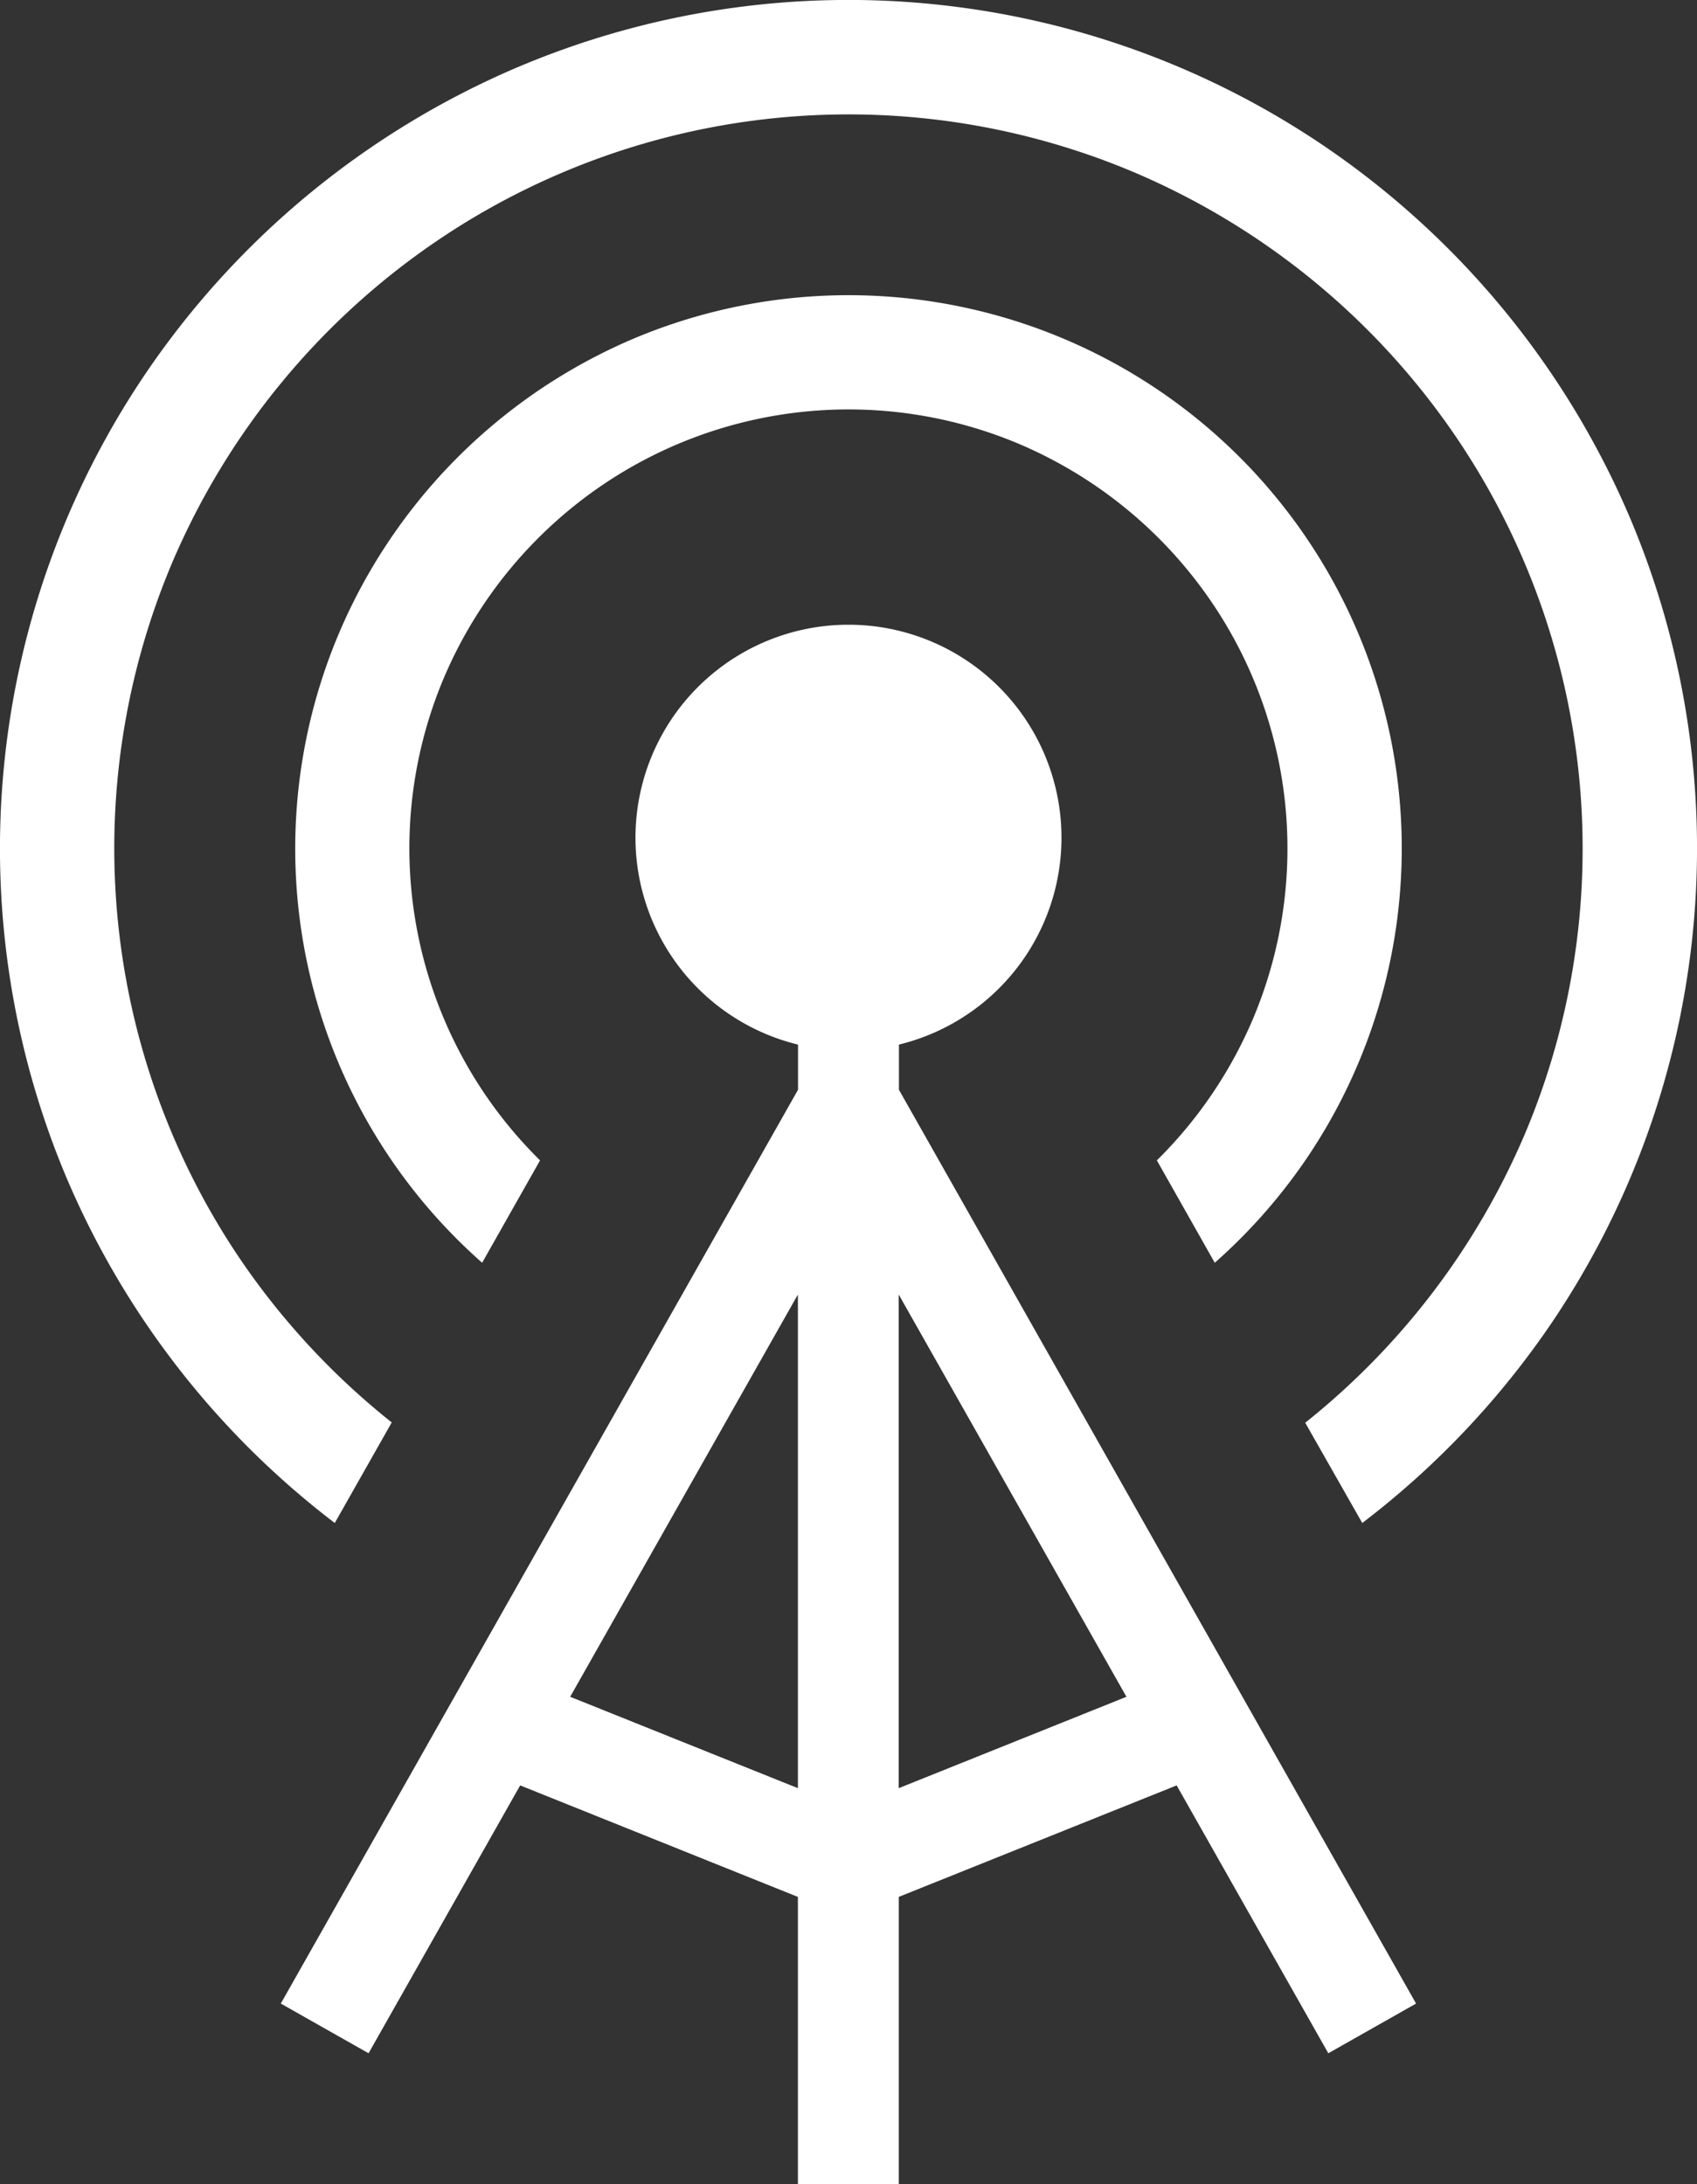 <svg id="レイヤー_1" data-name="レイヤー 1" xmlns="http://www.w3.org/2000/svg" viewBox="0 0 397.72 512"><rect x="0" y="0" width="397.72" height="512" fill="#333333" stroke="none"/><defs><style>.cls-1{fill:#fff;}</style></defs><title>ベクトルスマートオブジェクト3</title><path class="cls-1" d="M271.13,272l13.57,24a130.41,130.41,0,0,0,21.65-24.63A129.66,129.66,0,0,0,148.42,79.41a130.34,130.34,0,0,0-57,47A129.43,129.43,0,0,0,113,296l13.57-24a102.7,102.7,0,0,1-22.53-113.13,103.62,103.62,0,0,1,37.33-45.3,102.77,102.77,0,0,1,97.46-9.51,103.55,103.55,0,0,1,45.31,37.34,102.71,102.71,0,0,1,9.5,97.46A103.3,103.3,0,0,1,271.13,272" transform="translate(0)"/><path class="cls-1" d="M382.07,121.52A200,200,0,0,0,310,34,198.59,198.59,0,0,0,121.51,15.67,200,200,0,0,0,34,87.74,198.71,198.71,0,0,0,15.65,276.22,200,200,0,0,0,78.46,357l13.35-23.57A173.62,173.62,0,0,1,56.19,295,171.91,171.91,0,0,1,40.31,132a173.16,173.16,0,0,1,62.42-75.76,171.8,171.8,0,0,1,163-15.88,173,173,0,0,1,75.77,62.43,171.9,171.9,0,0,1,15.89,163,173.17,173.17,0,0,1-51.49,67.71L319.27,357a200.51,200.51,0,0,0,44.45-47,198.71,198.71,0,0,0,18.35-188.48" transform="translate(0)"/><path class="cls-1" d="M210.68,244.86a49.92,49.92,0,1,0-23.65,0v10.59L65.81,469.65,86.38,481.3l35.53-62.79L187,444.65V512h23.65V444.64l65.12-26.13,35.54,62.79,20.57-11.65L210.68,255.45ZM187,419.16l-53.37-21.42L187,303.45Zm77-21.42-53.37,21.42V303.45Z" transform="translate(0)"/></svg>